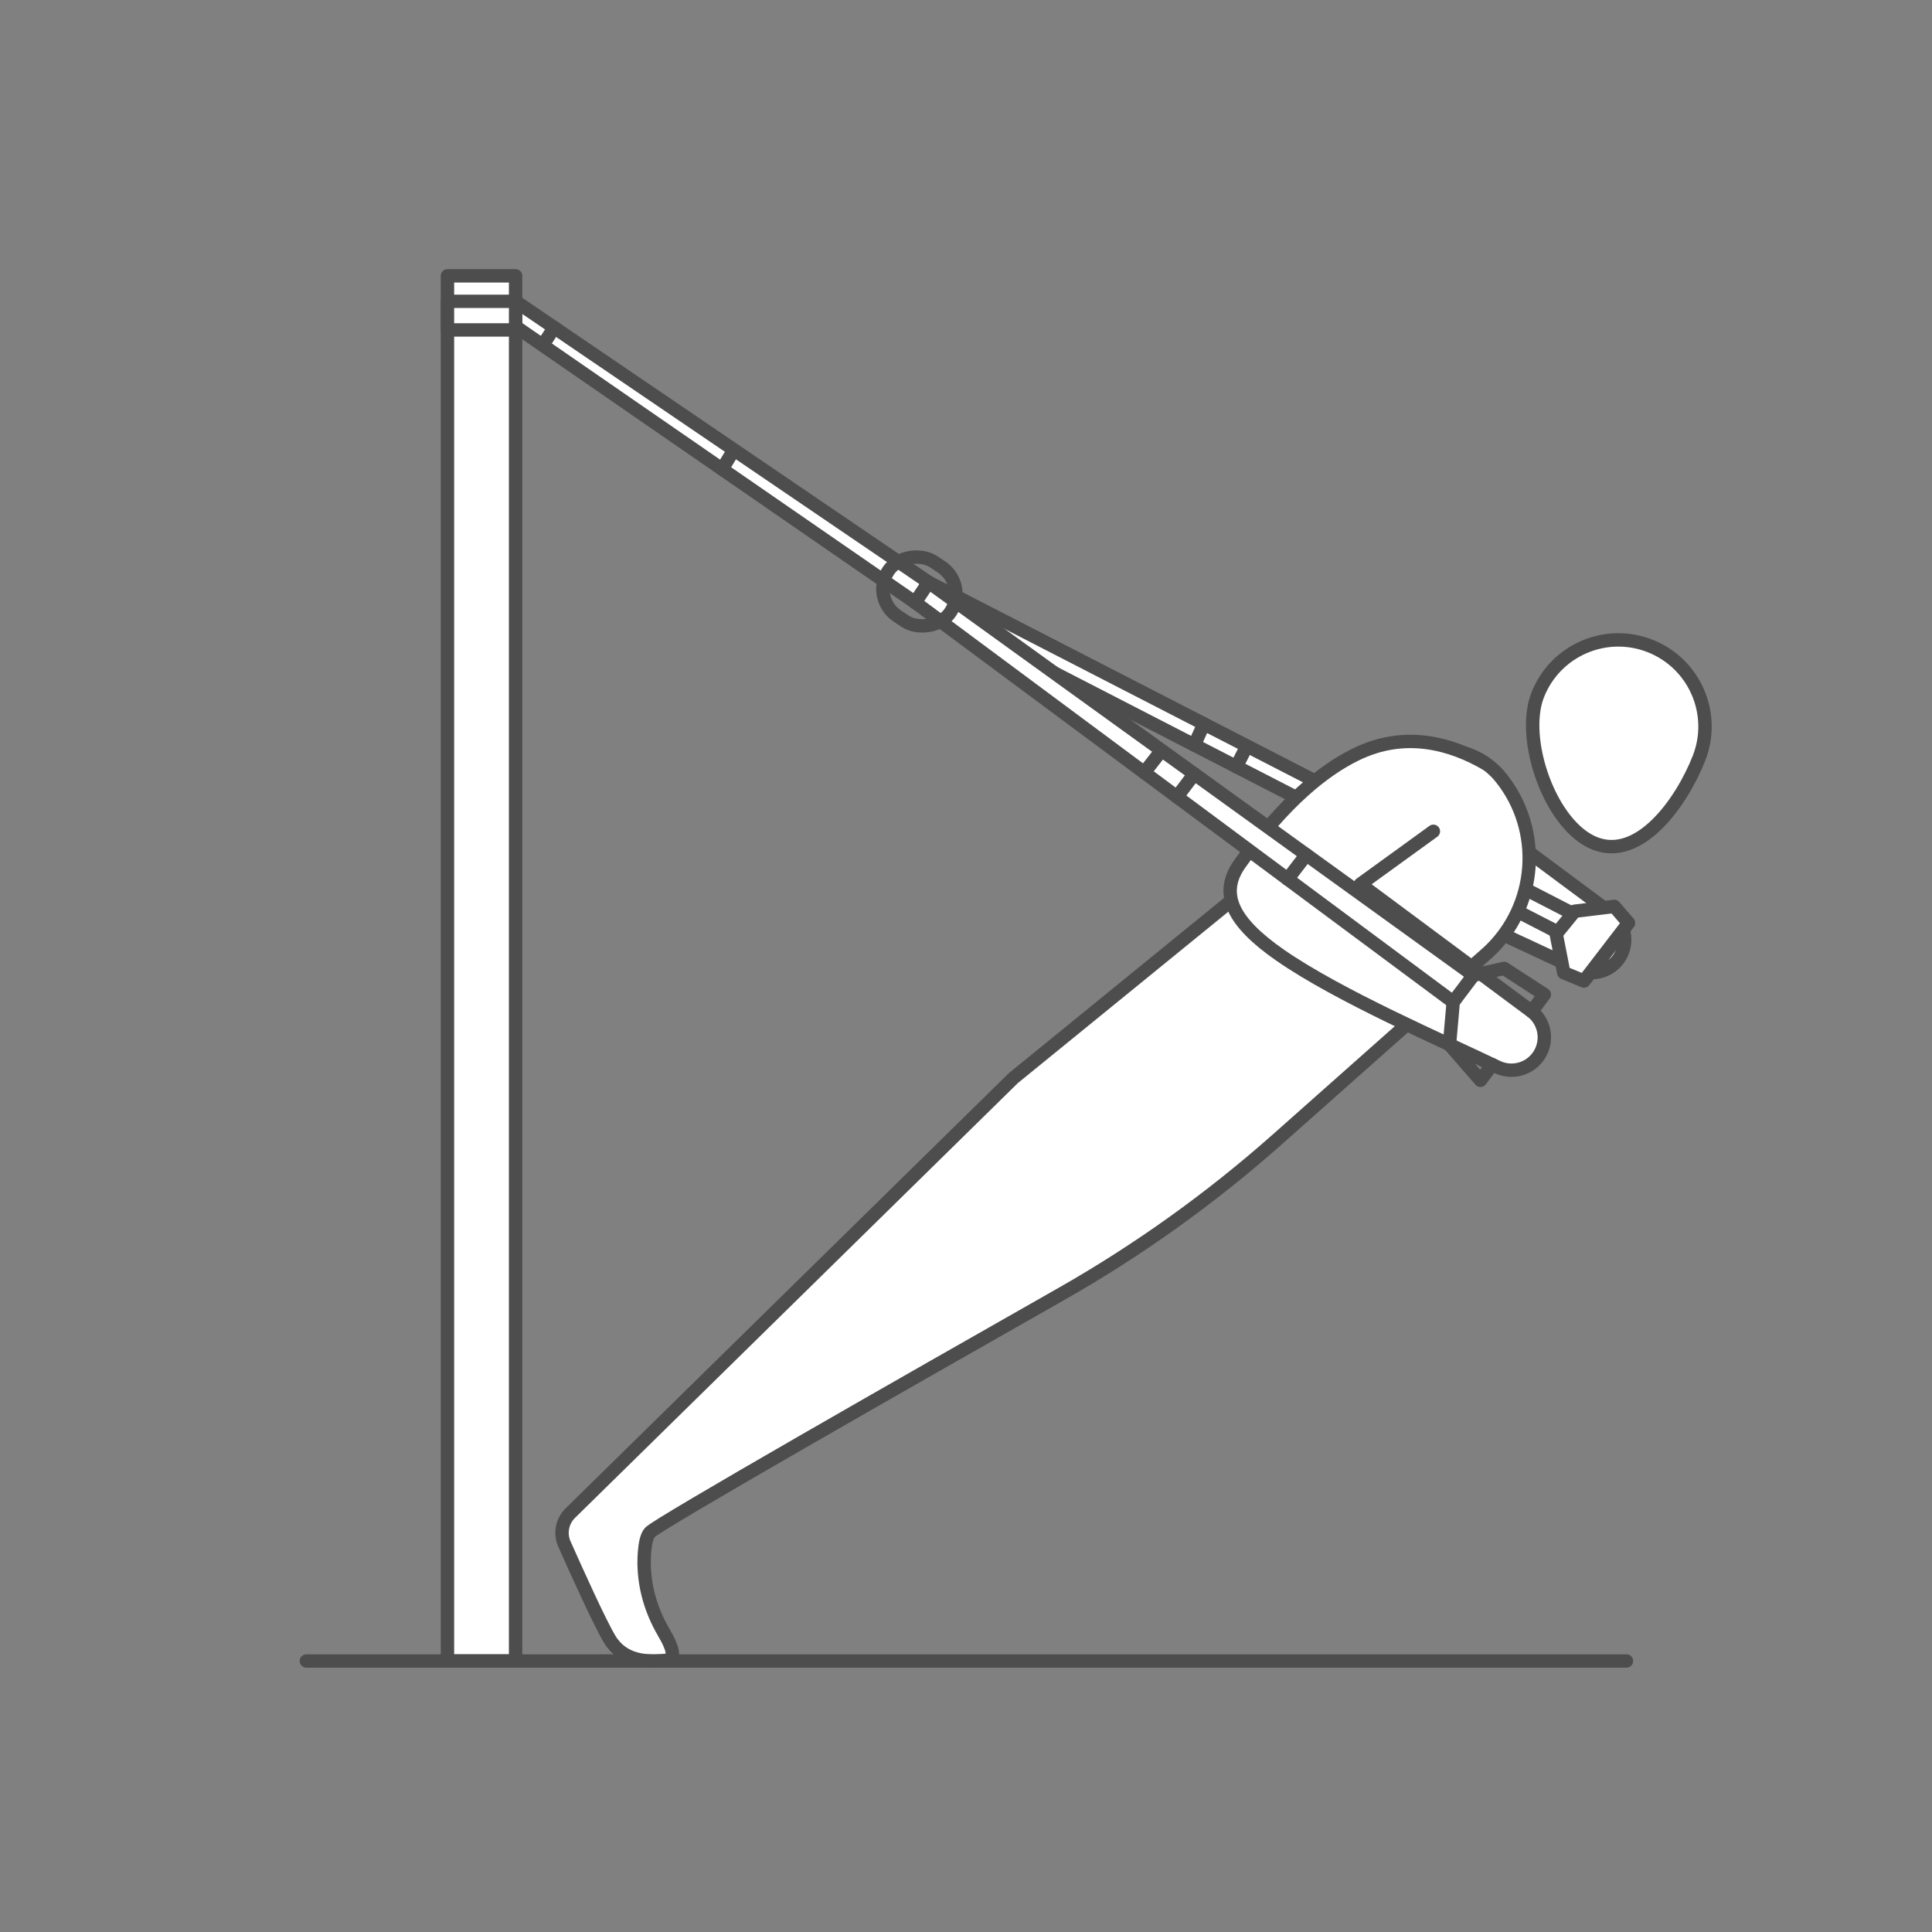 <?xml version="1.0" encoding="UTF-8"?><svg id="Ebene_1" xmlns="http://www.w3.org/2000/svg" viewBox="0 0 505 505"><rect x="0" y="0" width="505" height="505" fill="#808080" stroke="none"/><defs><style>.cls-1{fill:#fff;}.cls-1,.cls-2{stroke:#4d4d4d;stroke-linecap:round;stroke-linejoin:round;stroke-width:3.5px;}.cls-2{fill:none;}</style></defs><path class="cls-1" d="m420.73,238.43l-38.62-28.7c-.39.86-.83,1.71-1.31,2.55-1.36,1.8-2.2,3.92-3.36,5.86-1.68,2.81-3.68,5.65-5.96,7.9-1.58,1.56-3.48,3.3-5.48,4.59,15.25,8.68,34.85,17.23,46.35,22.76,3.98,1.92,8.77.5,11.07-3.28h0c2.42-3.98,1.23-9.16-2.68-11.68Z"/><polygon class="cls-1" points="244.5 159.9 239.22 157.48 242.74 152.21 411.61 239.06 408.09 244.12 244.5 159.9"/><path class="cls-1" d="m173.6,426.85c-3.79-6.36-5.71-13.7-5.14-21.07.18-2.37.6-4.34,1.43-5.24,2.03-2.24,67.5-39.58,107.44-62.26,20.22-11.48,39.18-25.06,56.58-40.49l55.18-48.97c12.8-11.99,14.22-31.81,3.26-45.51h0c-6.75-8.44-19.09-9.76-27.47-2.93l-100.01,81.43-115.88,113.78c-2.09,2.12-2.66,5.29-1.46,8,3.16,7.11,9.24,20.57,11.79,24.81,3.52,5.86,9.68,6.16,14.95,5.57,2.67-.3,1.31-3.76-.68-7.1Z"/><path class="cls-1" d="m374.67,217.29l-19.09,13.83,44.16,32.81c3.91,2.52,5.1,7.7,2.68,11.68h0c-2.3,3.78-7.08,5.2-11.07,3.28-14.35-6.91-41.31-18.51-56.7-29.19-12.69-8.81-16.12-16.22-10.48-24.06,11.74-16.31,21.93-24.37,30.18-28.42,13.07-6.43,25.16-2.73,34.07,2.42"/><path class="cls-1" d="m444.09,198.2c-4.58,11.64-15.54,26.85-27.18,22.27s-19.55-27.2-14.97-38.84,17.72-17.37,29.36-12.79c11.64,4.58,17.37,17.72,12.79,29.36Z"/><rect class="cls-1" x="116.96" y="72.1" width="17.81" height="362.06"/><polygon class="cls-1" points="408.75 254.25 406.77 244.12 411.61 238.18 421.95 236.92 425.68 241.26 414.03 256.43 408.75 254.25"/><polygon class="cls-1" points="134.77 78.76 242.74 152.21 239.22 157.48 134.77 85.36 134.77 78.76"/><polyline class="cls-2" points="400.37 264.39 403.67 259.95 393.14 253.13 387.04 254.5 380.38 255.99 378.87 273.05 386.98 282.38 390.04 278.27"/><polygon class="cls-1" points="379.86 261.92 385.13 254.93 242.74 152.21 239.22 157.48 379.86 261.92"/><rect class="cls-2" x="231.78" y="144.88" width="17.08" height="19.5" rx="8.54" ry="8.54" transform="translate(-21.31 269.57) rotate(-56.48)"/><rect class="cls-1" x="116.96" y="78.76" width="17.81" height="7.48"/><line class="cls-2" x1="142.07" y1="89.94" x2="144.86" y2="85.62"/><line class="cls-2" x1="188.76" y1="122.64" x2="191.5" y2="118.12"/><line class="cls-2" x1="299.1" y1="201.95" x2="303.13" y2="196.77"/><line class="cls-2" x1="307.64" y1="208.29" x2="312.18" y2="202.3"/><line class="cls-2" x1="312.18" y1="194.74" x2="314.69" y2="189.21"/><line class="cls-2" x1="323.17" y1="200.4" x2="325.41" y2="195.99"/><line class="cls-1" x1="336.57" y1="229.78" x2="341.46" y2="223.42"/><line class="cls-1" x1="80.08" y1="434.16" x2="425.14" y2="434.16"/></svg>